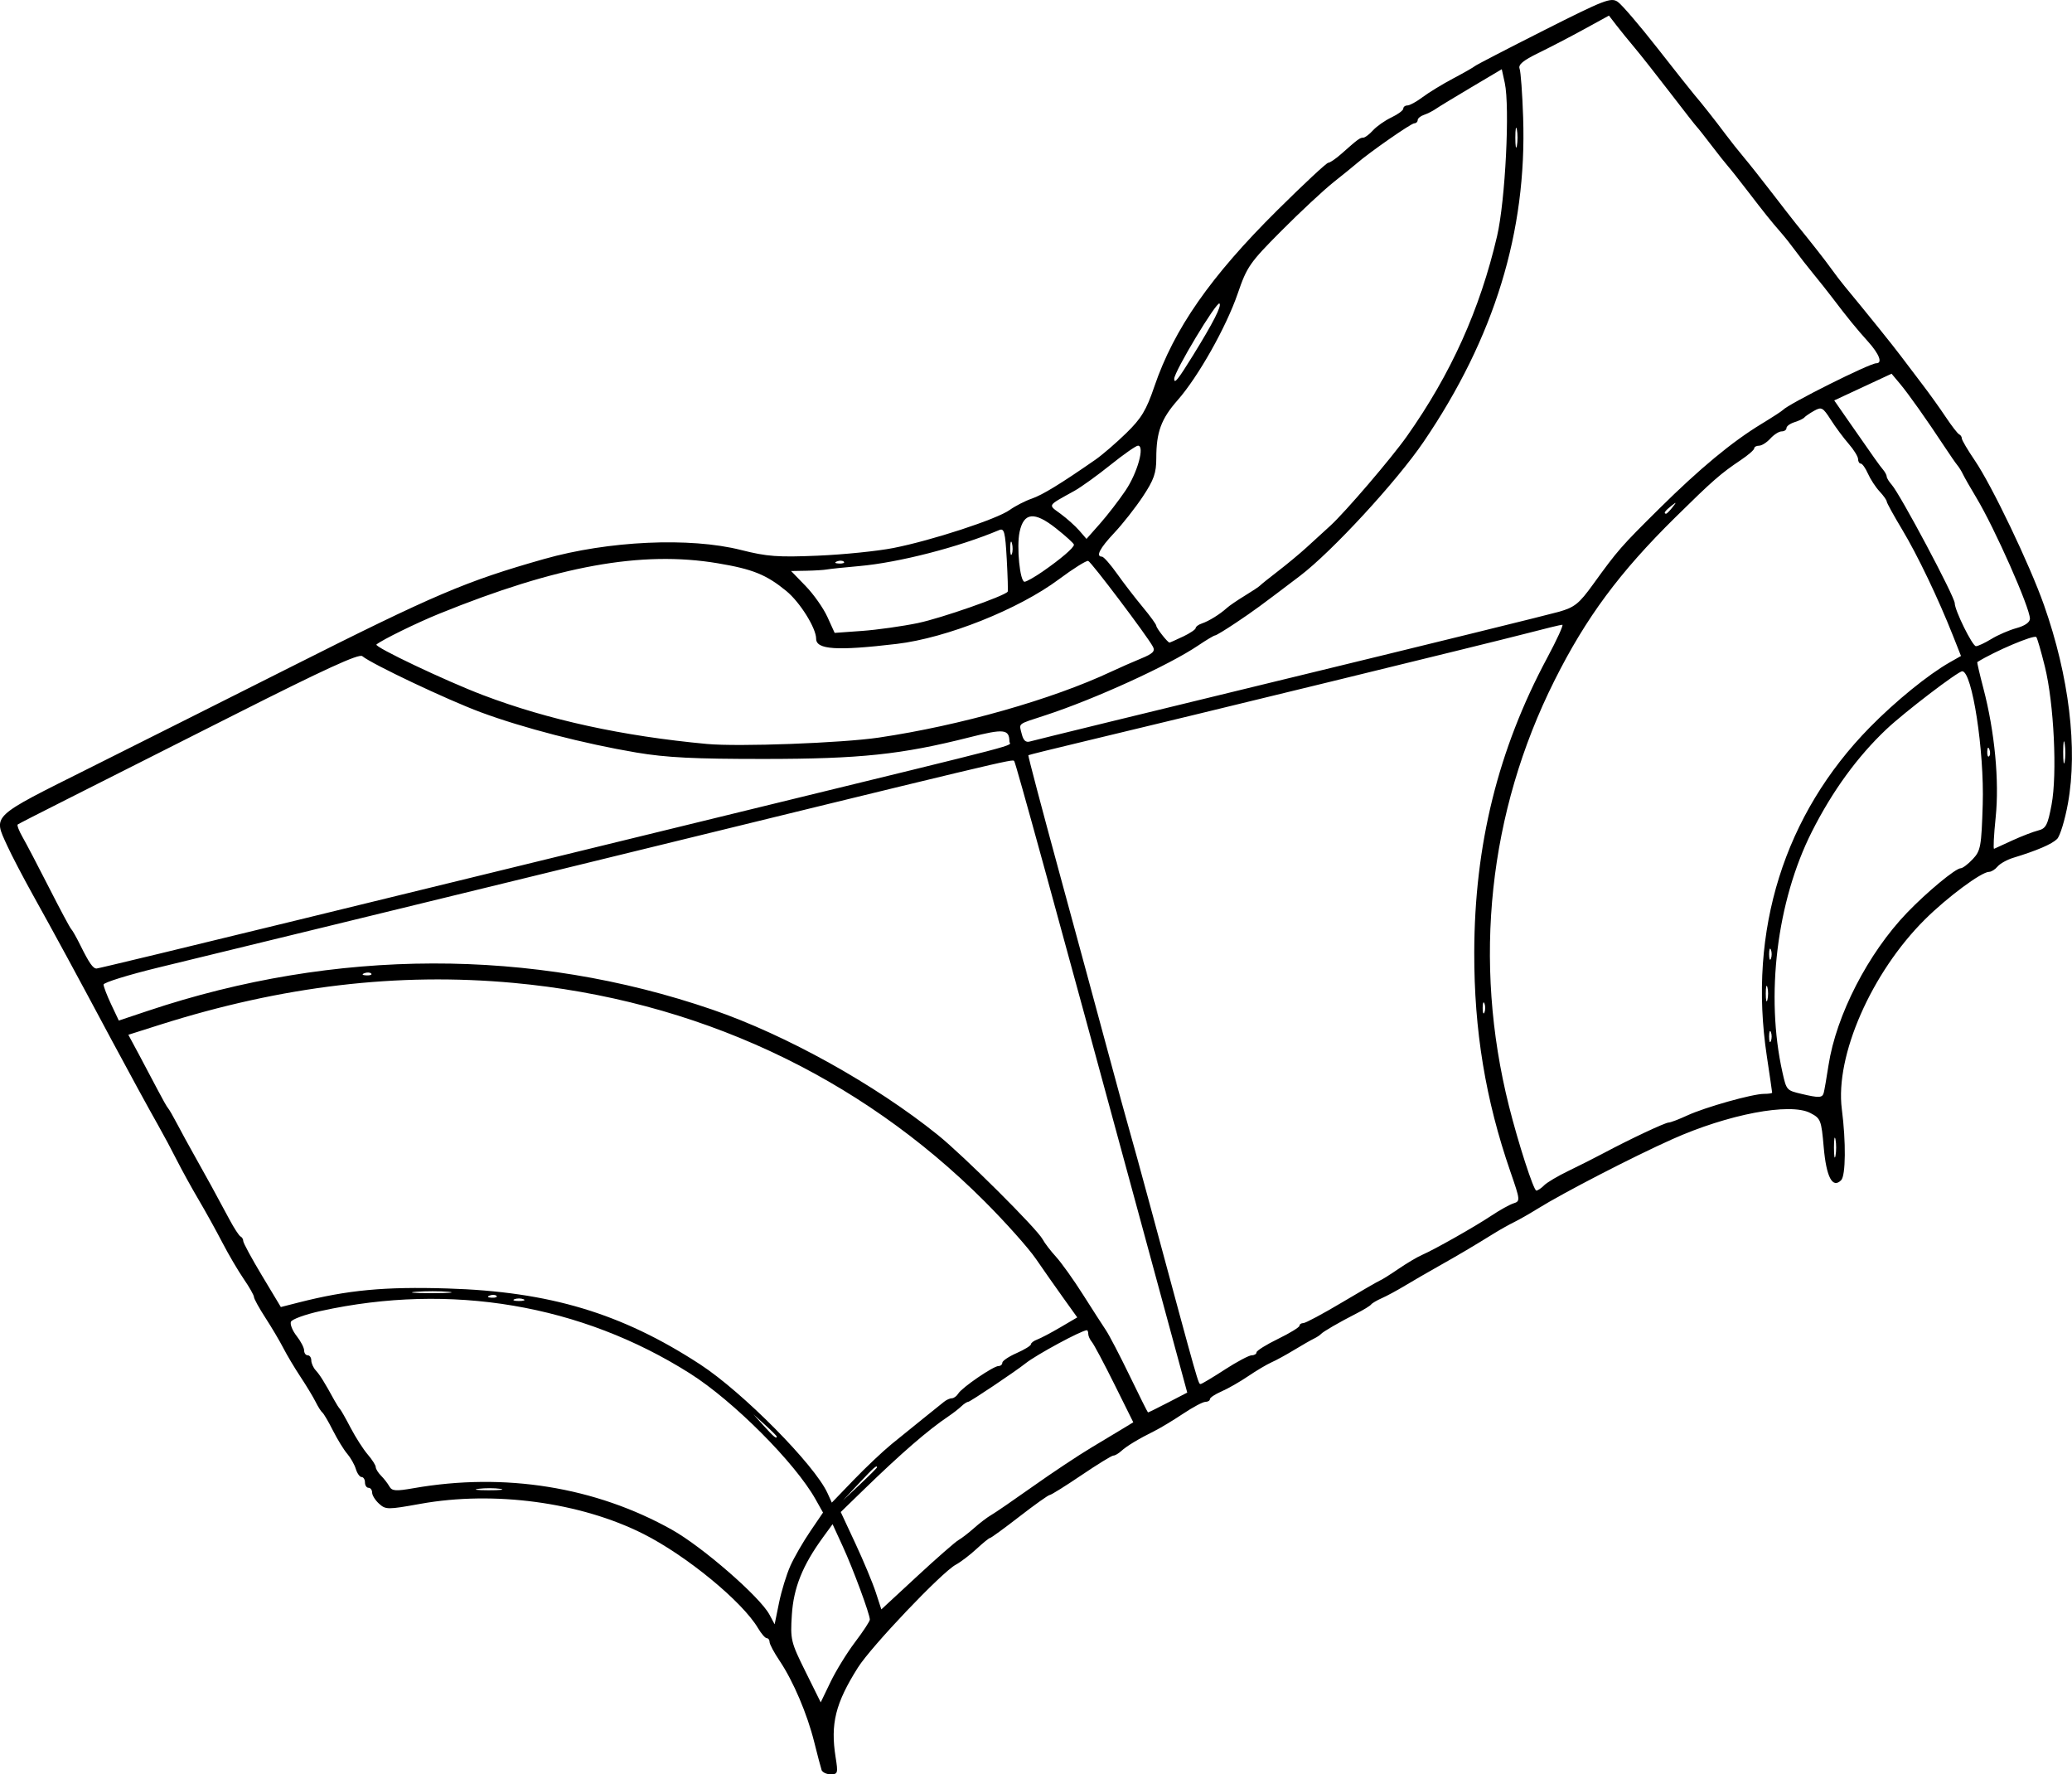 <?xml version="1.0"?>

<svg xmlns:dc="http://purl.org/dc/elements/1.1/" xmlns:cc="http://creativecommons.org/ns#" xmlns:rdf="http://www.w3.org/1999/02/22-rdf-syntax-ns#" xmlns:svg="http://www.w3.org/2000/svg" xmlns="http://www.w3.org/2000/svg" id="svg8" version="1.1" viewBox="0 0 153.111 131.085" height="131.085" width="153.111"> <defs id="defs2"></defs>  <g transform="translate(-26.872,-85.954)" id="layer1"> <path id="path828" d="m 87.58,216.708 c -0.062,-0.182 -0.305,-1.105 -0.541,-2.051 -0.517,-2.079 -1.55,-4.503 -2.556,-6.001 -0.409,-0.608 -0.743,-1.233 -0.743,-1.389 0,-0.156 -0.093,-0.283 -0.208,-0.283 -0.114,0 -0.406,-0.336 -0.648,-0.746 -1.161,-1.966 -5.301,-5.365 -8.48,-6.964 -4.647,-2.337 -11.027,-3.197 -16.461,-2.218 -2.423,0.436 -2.569,0.436 -3.058,-0.007 -0.283,-0.256 -0.514,-0.625 -0.514,-0.821 0,-0.196 -0.119,-0.356 -0.265,-0.356 -0.146,0 -0.265,-0.179 -0.265,-0.397 0,-0.218 -0.111,-0.397 -0.247,-0.397 -0.136,0 -0.328,-0.268 -0.427,-0.595 -0.099,-0.327 -0.386,-0.833 -0.636,-1.124 -0.251,-0.291 -0.726,-1.065 -1.057,-1.72 -0.331,-0.655 -0.68,-1.25 -0.776,-1.323 -0.096,-0.073 -0.323,-0.43 -0.504,-0.794 -0.181,-0.364 -0.685,-1.197 -1.119,-1.852 -0.434,-0.655 -1.002,-1.607 -1.263,-2.117 -0.261,-0.509 -0.856,-1.515 -1.323,-2.235 -0.467,-0.72 -0.849,-1.413 -0.849,-1.54 0,-0.127 -0.341,-0.729 -0.759,-1.337 -0.417,-0.608 -1.129,-1.82 -1.581,-2.693 -0.453,-0.873 -1.244,-2.302 -1.759,-3.175 -0.515,-0.873 -1.236,-2.183 -1.604,-2.91 -0.367,-0.728 -0.972,-1.859 -1.344,-2.514 -0.681,-1.2 -2.292,-4.151 -3.468,-6.35 -2.64,-4.94 -4.203,-7.821 -5.816,-10.719 -0.73,-1.312 -1.581,-2.942 -1.892,-3.623 -1.054,-2.315 -1.31,-2.073 6.129,-5.792 3.667,-1.833 10.309,-5.167 14.759,-7.408 10.71,-5.394 12.965,-6.355 18.764,-8.002 4.751,-1.349 10.777,-1.626 14.566,-0.668 1.917,0.485 2.715,0.544 5.673,0.419 1.893,-0.08 4.405,-0.335 5.583,-0.567 2.828,-0.556 7.629,-2.124 8.584,-2.804 0.418,-0.298 1.153,-0.676 1.632,-0.84 0.791,-0.271 2.146,-1.099 4.708,-2.878 0.509,-0.354 1.536,-1.238 2.281,-1.965 1.119,-1.091 1.481,-1.691 2.076,-3.438 1.453,-4.265 4.155,-8.138 9.091,-13.031 1.945,-1.928 3.638,-3.506 3.762,-3.506 0.124,0 0.559,-0.296 0.966,-0.657 1.228,-1.089 1.371,-1.195 1.615,-1.195 0.129,0 0.455,-0.244 0.725,-0.542 0.27,-0.298 0.883,-0.728 1.364,-0.956 0.481,-0.228 0.874,-0.52 0.874,-0.649 0,-0.129 0.138,-0.234 0.306,-0.234 0.168,0 0.674,-0.277 1.124,-0.616 0.45,-0.339 1.474,-0.963 2.274,-1.387 0.8,-0.424 1.515,-0.832 1.587,-0.905 0.073,-0.074 2.356,-1.256 5.073,-2.628 4.531,-2.287 4.986,-2.462 5.487,-2.117 0.3,0.207 1.618,1.746 2.929,3.419 1.31,1.673 2.532,3.216 2.715,3.427 0.498,0.576 1.572,1.934 2.317,2.934 0.364,0.487 0.969,1.25 1.344,1.695 0.376,0.445 1.315,1.63 2.088,2.635 0.773,1.005 1.56,2.017 1.748,2.249 1.226,1.509 2.166,2.708 2.624,3.347 0.291,0.406 0.734,0.986 0.984,1.288 1.639,1.978 3.612,4.427 4.175,5.182 0.364,0.488 1.079,1.431 1.589,2.096 0.51,0.665 1.284,1.745 1.72,2.4 0.436,0.655 0.882,1.23 0.991,1.279 0.109,0.049 0.198,0.185 0.198,0.304 0,0.119 0.433,0.853 0.963,1.632 1.262,1.854 4.052,7.686 5.105,10.669 1.86,5.27 2.507,10.622 1.772,14.668 -0.222,1.224 -0.582,2.404 -0.801,2.622 -0.382,0.382 -1.491,0.858 -3.241,1.391 -0.457,0.139 -0.978,0.43 -1.157,0.645 -0.179,0.216 -0.461,0.392 -0.627,0.392 -0.563,0 -3.087,1.873 -4.744,3.52 -3.952,3.929 -6.645,10.073 -6.138,14.005 0.314,2.434 0.29,4.918 -0.051,5.258 -0.639,0.638 -1.093,-0.223 -1.287,-2.44 -0.175,-2.01 -0.222,-2.129 -0.995,-2.529 -1.503,-0.777 -6.074,0.094 -10.208,1.944 -2.918,1.306 -8.042,3.952 -9.945,5.135 -0.582,0.362 -1.356,0.803 -1.72,0.981 -0.364,0.178 -1.019,0.544 -1.455,0.814 -1.673,1.033 -2.696,1.638 -4.101,2.427 -0.8,0.449 -1.931,1.104 -2.514,1.455 -0.582,0.351 -1.354,0.768 -1.714,0.926 -0.361,0.158 -0.718,0.369 -0.794,0.469 -0.076,0.1 -0.554,0.394 -1.064,0.653 -1.281,0.652 -2.488,1.351 -2.646,1.532 -0.073,0.083 -0.311,0.238 -0.529,0.343 -0.218,0.105 -0.873,0.481 -1.455,0.834 -0.582,0.353 -1.335,0.765 -1.674,0.914 -0.338,0.15 -1.112,0.609 -1.72,1.022 -0.607,0.412 -1.491,0.917 -1.964,1.122 -0.473,0.205 -0.86,0.462 -0.86,0.572 0,0.11 -0.15,0.2 -0.334,0.2 -0.184,0 -0.928,0.396 -1.654,0.881 -0.726,0.484 -1.677,1.058 -2.113,1.274 -1.18,0.585 -2.052,1.112 -2.456,1.483 -0.198,0.182 -0.458,0.331 -0.578,0.331 -0.12,0 -1.185,0.655 -2.367,1.455 -1.182,0.8 -2.232,1.455 -2.332,1.455 -0.101,0 -1.104,0.714 -2.231,1.587 -1.126,0.873 -2.106,1.587 -2.177,1.587 -0.071,0 -0.524,0.366 -1.006,0.813 -0.482,0.447 -1.174,0.973 -1.538,1.17 -1.03,0.556 -6.235,6.027 -7.223,7.593 -1.663,2.633 -2.042,4.159 -1.648,6.63 0.187,1.171 0.162,1.257 -0.367,1.257 -0.312,0 -0.618,-0.149 -0.68,-0.331 z m 2.481,-9.44 c 0.598,-0.79 1.088,-1.537 1.088,-1.659 0,-0.403 -1.24,-3.755 -2.004,-5.416 l -0.75,-1.632 -0.708,0.971 c -1.508,2.069 -2.172,3.719 -2.301,5.72 -0.118,1.839 -0.076,2.014 1.005,4.195 l 1.128,2.276 0.727,-1.509 c 0.4,-0.83 1.216,-2.156 1.815,-2.946 z m -4.789,-5.623 c 0.282,-0.628 0.941,-1.772 1.465,-2.542 l 0.952,-1.4 -0.551,-0.981 c -1.517,-2.702 -6.07,-7.265 -9.275,-9.294 -8.046,-5.094 -17.701,-6.728 -27.287,-4.619 -1.142,0.251 -2.136,0.611 -2.208,0.8 -0.072,0.188 0.118,0.66 0.423,1.047 0.305,0.388 0.554,0.867 0.554,1.066 0,0.199 0.119,0.361 0.265,0.361 0.146,0 0.265,0.17 0.265,0.378 0,0.208 0.149,0.54 0.331,0.738 0.308,0.335 0.646,0.878 1.364,2.191 0.159,0.291 0.349,0.589 0.422,0.661 0.073,0.073 0.43,0.702 0.793,1.398 0.364,0.696 0.929,1.578 1.257,1.959 0.328,0.381 0.596,0.802 0.596,0.936 0,0.133 0.176,0.418 0.391,0.633 0.215,0.215 0.493,0.573 0.617,0.795 0.191,0.341 0.468,0.361 1.792,0.129 6.723,-1.178 13.439,-0.098 19.09,3.072 2.259,1.267 6.501,4.959 7.202,6.268 l 0.384,0.717 0.323,-1.586 c 0.178,-0.872 0.554,-2.1 0.837,-2.728 z m 12.426,-1.909 c 0.232,-0.13 0.756,-0.535 1.165,-0.899 0.409,-0.364 0.973,-0.793 1.255,-0.953 0.282,-0.16 1.67,-1.113 3.085,-2.116 1.415,-1.004 3.36,-2.296 4.322,-2.871 0.962,-0.575 2.051,-1.23 2.42,-1.455 l 0.671,-0.409 -1.394,-2.806 c -0.766,-1.543 -1.515,-2.95 -1.663,-3.125 -0.148,-0.176 -0.27,-0.444 -0.27,-0.595 0,-0.152 -0.046,-0.276 -0.102,-0.276 -0.382,0 -3.73,1.808 -4.528,2.445 -0.733,0.586 -4.103,2.846 -4.242,2.846 -0.089,0 -0.317,0.149 -0.507,0.331 -0.19,0.182 -0.612,0.509 -0.937,0.728 -1.513,1.015 -3.495,2.732 -6.304,5.459 l -1.671,1.623 1.086,2.329 c 0.597,1.281 1.273,2.9 1.501,3.597 l 0.414,1.267 2.638,-2.441 c 1.451,-1.343 2.828,-2.548 3.06,-2.678 z m -4.953,-7.082 c 0.65,-0.533 1.718,-1.397 2.373,-1.92 0.655,-0.523 1.334,-1.069 1.51,-1.213 0.176,-0.144 0.438,-0.263 0.582,-0.263 0.144,0 0.358,-0.157 0.474,-0.349 0.268,-0.442 2.594,-2.032 2.971,-2.032 0.156,0 0.283,-0.11 0.283,-0.245 0,-0.135 0.476,-0.456 1.058,-0.712 0.582,-0.257 1.058,-0.549 1.058,-0.65 0,-0.101 0.208,-0.259 0.463,-0.352 0.255,-0.093 1.025,-0.499 1.711,-0.902 l 1.248,-0.733 -1.035,-1.444 c -0.569,-0.794 -1.481,-2.094 -2.026,-2.888 -0.545,-0.794 -2.248,-2.702 -3.785,-4.239 -9.316,-9.32 -21.355,-14.902 -34.808,-16.141 -8.55,-0.787 -17.09,0.224 -26.139,3.094 l -2.327,0.738 0.782,1.455 c 0.43,0.8 1.06,1.991 1.401,2.646 0.341,0.655 0.679,1.25 0.752,1.323 0.073,0.073 0.382,0.609 0.687,1.191 0.305,0.582 0.865,1.606 1.243,2.275 0.807,1.427 1.709,3.074 2.595,4.736 0.349,0.655 0.724,1.23 0.833,1.279 0.109,0.049 0.198,0.2 0.198,0.337 0,0.137 0.625,1.289 1.389,2.561 l 1.389,2.312 1.323,-0.337 c 3.618,-0.921 6.329,-1.177 10.98,-1.035 7.552,0.23 12.882,1.83 18.676,5.607 3.152,2.054 8.461,7.418 9.415,9.511 l 0.321,0.704 1.611,-1.672 c 0.886,-0.919 2.143,-2.108 2.794,-2.641 z m -1.066,1.708 c 0,-0.199 -0.238,0.011 -1.334,1.18 l -1.18,1.257 1.257,-1.18 c 0.691,-0.649 1.257,-1.214 1.257,-1.257 z M 63.835,195.948 c -0.398,-0.06 -1.112,-0.062 -1.587,-0.003 -0.476,0.059 -0.15,0.108 0.723,0.11 0.873,0.002 1.262,-0.047 0.865,-0.107 z m 20.434,-3.862 c 0,-0.045 -0.387,-0.432 -0.86,-0.86 l -0.86,-0.777 0.777,0.86 c 0.724,0.802 0.943,0.982 0.943,0.777 z m 28.91,-2.509 1.425,-0.739 -3.519,-12.953 c -6.377,-23.472 -9.151,-33.559 -9.268,-33.704 -0.132,-0.163 0.111,-0.221 -34.217,8.178 -4.729,1.157 -12.29,3.002 -16.801,4.1 -4.511,1.098 -10.018,2.439 -12.237,2.98 -2.219,0.541 -4.036,1.105 -4.037,1.254 -10e-4,0.148 0.252,0.808 0.562,1.465 l 0.565,1.195 2.163,-0.723 c 13.843,-4.63 28.362,-4.66 41.691,-0.087 5.445,1.868 12.028,5.526 16.669,9.263 1.919,1.545 7.337,6.939 7.744,7.71 0.144,0.273 0.589,0.854 0.988,1.291 0.399,0.437 1.292,1.687 1.984,2.778 0.692,1.091 1.459,2.282 1.704,2.646 0.245,0.364 1.033,1.876 1.751,3.361 0.718,1.485 1.329,2.705 1.356,2.712 0.028,0.007 0.692,-0.321 1.475,-0.727 z m 4.195,-2.436 c 0.901,-0.582 1.798,-1.058 1.993,-1.058 0.196,0 0.356,-0.098 0.356,-0.218 0,-0.12 0.714,-0.567 1.587,-0.992 0.873,-0.426 1.587,-0.863 1.587,-0.972 2.6e-4,-0.109 0.131,-0.198 0.291,-0.198 0.16,0 1.44,-0.685 2.844,-1.521 1.404,-0.837 2.673,-1.569 2.818,-1.627 0.146,-0.058 0.762,-0.444 1.369,-0.859 0.607,-0.414 1.381,-0.874 1.72,-1.021 0.948,-0.412 3.929,-2.1 5.155,-2.918 0.605,-0.404 1.334,-0.808 1.621,-0.899 0.507,-0.161 0.5,-0.225 -0.232,-2.341 -1.838,-5.307 -2.684,-10.438 -2.671,-16.198 0.018,-7.953 1.76,-14.989 5.39,-21.762 0.721,-1.346 1.224,-2.447 1.117,-2.447 -0.107,0 -1.335,0.298 -2.73,0.663 -2.443,0.639 -24.534,6.03 -32.698,7.979 -2.183,0.521 -3.996,0.97 -4.03,0.998 -0.034,0.028 1.008,3.972 2.315,8.765 1.307,4.793 2.92,10.738 3.585,13.212 0.665,2.474 1.366,5.034 1.558,5.689 0.192,0.655 0.896,3.215 1.564,5.689 3.671,13.584 3.532,13.097 3.721,13.097 0.072,0 0.869,-0.476 1.769,-1.058 z m -51.824,-5.202 c -0.182,-0.073 -0.48,-0.073 -0.661,0 -0.182,0.073 -0.033,0.133 0.331,0.133 0.364,0 0.513,-0.06 0.331,-0.133 z m -1.99,-0.249 c -0.088,-0.088 -0.316,-0.097 -0.507,-0.021 -0.211,0.085 -0.148,0.147 0.16,0.16 0.279,0.011 0.435,-0.051 0.347,-0.139 z m -3.558,-0.298 c -0.614,-0.056 -1.686,-0.056 -2.381,-0.002 -0.696,0.055 -0.193,0.1 1.116,0.101 1.31,7.9e-4 1.879,-0.044 1.265,-0.099 z m 80.974,-7.867 c 0.213,-0.213 1.026,-0.695 1.805,-1.069 0.779,-0.375 1.953,-0.967 2.608,-1.317 1.924,-1.026 4.533,-2.253 4.793,-2.253 0.132,0 0.745,-0.233 1.362,-0.518 1.33,-0.614 4.828,-1.599 5.68,-1.599 0.33,0 0.601,-0.04 0.601,-0.089 0,-0.049 -0.178,-1.269 -0.395,-2.712 -1.397,-9.27 1.288,-17.834 7.612,-24.278 1.892,-1.928 4.316,-3.898 5.912,-4.804 l 0.826,-0.469 -0.587,-1.484 c -1.096,-2.772 -2.63,-5.976 -3.768,-7.868 -0.623,-1.037 -1.134,-1.965 -1.134,-2.062 0,-0.097 -0.238,-0.432 -0.529,-0.744 -0.291,-0.312 -0.677,-0.903 -0.858,-1.312 -0.181,-0.409 -0.419,-0.744 -0.529,-0.744 -0.11,0 -0.2,-0.149 -0.2,-0.331 -1.8e-4,-0.182 -0.312,-0.688 -0.692,-1.124 -0.381,-0.437 -0.977,-1.24 -1.326,-1.786 -0.581,-0.909 -0.684,-0.964 -1.226,-0.661 -0.326,0.182 -0.651,0.404 -0.724,0.494 -0.073,0.089 -0.4,0.246 -0.728,0.349 -0.327,0.102 -0.595,0.297 -0.595,0.433 0,0.136 -0.16,0.247 -0.356,0.247 -0.196,0 -0.571,0.238 -0.835,0.529 -0.263,0.291 -0.639,0.529 -0.835,0.529 -0.196,0 -0.357,0.089 -0.358,0.198 -10e-4,0.109 -0.446,0.496 -0.988,0.86 -1.496,1.003 -2.071,1.506 -4.84,4.233 -4.128,4.066 -6.602,7.405 -8.935,12.064 -4.869,9.723 -6.047,20.732 -3.361,31.43 0.691,2.753 1.823,6.247 2.023,6.247 0.105,0 0.365,-0.175 0.579,-0.388 z m 21.532,-3.382 c -0.063,-0.327 -0.115,-0.059 -0.115,0.595 0,0.655 0.052,0.923 0.115,0.595 0.063,-0.327 0.063,-0.863 0,-1.191 z m -0.873,-3.44 c 0.05,-0.182 0.21,-1.105 0.356,-2.051 0.571,-3.698 2.922,-8.265 5.795,-11.258 1.472,-1.533 3.597,-3.294 3.975,-3.294 0.142,0 0.542,-0.303 0.889,-0.673 0.584,-0.621 0.64,-0.929 0.736,-4.035 0.123,-3.969 -0.781,-9.844 -1.514,-9.844 -0.313,0 -4.272,3.025 -5.602,4.281 -2.14,2.021 -3.992,4.566 -5.509,7.57 -2.594,5.138 -3.446,12.121 -2.171,17.795 0.294,1.307 0.303,1.317 1.402,1.577 1.292,0.306 1.542,0.295 1.642,-0.07 z m -3.901,-4.498 c -0.073,-0.182 -0.133,-0.033 -0.133,0.331 0,0.364 0.06,0.513 0.133,0.331 0.073,-0.182 0.073,-0.48 0,-0.661 z m -21.167,-2.117 c -0.073,-0.182 -0.133,-0.033 -0.133,0.331 0,0.364 0.06,0.513 0.133,0.331 0.073,-0.182 0.073,-0.48 0,-0.661 z m 20.909,-1.191 c -0.067,-0.255 -0.121,-0.046 -0.121,0.463 0,0.509 0.054,0.718 0.121,0.463 0.067,-0.255 0.067,-0.671 0,-0.926 z M 54.3,157.877 c -0.088,-0.088 -0.316,-0.097 -0.507,-0.021 -0.211,0.085 -0.148,0.147 0.16,0.16 0.279,0.011 0.435,-0.051 0.347,-0.139 z m -4.912,-4.076 c 8.344,-2.039 23.207,-5.669 33.03,-8.067 20.951,-5.116 19.051,-4.618 19.046,-4.992 -0.012,-0.918 -0.404,-0.961 -2.921,-0.323 -5.044,1.279 -8.101,1.603 -15.199,1.606 -5.158,0.003 -7.237,-0.101 -9.439,-0.472 -3.874,-0.653 -8.396,-1.823 -11.506,-2.977 -2.465,-0.915 -8.039,-3.554 -8.756,-4.145 -0.243,-0.2 -2.778,0.961 -9.393,4.302 -4.983,2.517 -10.608,5.355 -12.5,6.307 -1.892,0.952 -3.497,1.773 -3.567,1.825 -0.07,0.052 0.091,0.473 0.358,0.937 0.267,0.464 1.152,2.152 1.966,3.753 0.814,1.601 1.547,2.97 1.629,3.043 0.082,0.073 0.385,0.609 0.673,1.191 0.654,1.32 0.933,1.72 1.199,1.72 0.115,0 7.036,-1.668 15.38,-3.707 z m 108.347,2.318 c -0.073,-0.182 -0.133,-0.033 -0.133,0.331 0,0.364 0.06,0.513 0.133,0.331 0.073,-0.182 0.073,-0.48 0,-0.661 z m 17.853,-8.08 c 0.675,-0.308 1.527,-0.636 1.892,-0.728 0.578,-0.145 0.708,-0.395 0.992,-1.901 0.429,-2.274 0.177,-7.492 -0.493,-10.204 -0.28,-1.133 -0.565,-2.117 -0.635,-2.186 -0.182,-0.182 -3.058,1.037 -4.359,1.848 -0.028,0.018 0.174,0.89 0.449,1.938 0.838,3.192 1.187,6.857 0.908,9.539 -0.136,1.31 -0.188,2.353 -0.115,2.318 0.073,-0.035 0.685,-0.316 1.36,-0.624 z m 3.857,-7.13 c -0.061,-0.402 -0.112,-0.136 -0.114,0.592 -0.002,0.728 0.048,1.057 0.111,0.731 0.063,-0.325 0.064,-0.921 0.004,-1.323 z m -5.565,0.41 c -0.085,-0.211 -0.147,-0.148 -0.16,0.16 -0.011,0.279 0.051,0.435 0.139,0.347 0.088,-0.088 0.097,-0.316 0.021,-0.507 z m -82.069,-0.872 c 6.007,-0.888 12.814,-2.82 17.198,-4.882 0.582,-0.274 1.56,-0.703 2.173,-0.955 0.889,-0.365 1.068,-0.544 0.883,-0.884 -0.433,-0.799 -4.545,-6.248 -4.779,-6.331 -0.128,-0.046 -1.102,0.564 -2.165,1.356 -2.983,2.222 -8.297,4.339 -11.987,4.775 -4.426,0.523 -5.953,0.425 -5.953,-0.383 0,-0.785 -1.196,-2.699 -2.201,-3.523 -1.48,-1.213 -2.485,-1.619 -5.078,-2.053 -5.63,-0.942 -11.845,0.186 -20.591,3.736 -1.667,0.677 -4.199,1.919 -4.622,2.267 -0.201,0.166 5.124,2.694 7.875,3.739 4.828,1.834 10.308,3.029 16.547,3.609 2.33,0.217 9.96,-0.067 12.7,-0.471 z m 30.295,-4.386 c 10.259,-2.492 19.248,-4.703 19.976,-4.912 1.15,-0.33 1.479,-0.595 2.513,-2.026 1.831,-2.532 2.054,-2.787 4.912,-5.615 2.981,-2.948 5.348,-4.909 7.525,-6.233 0.8,-0.486 1.514,-0.95 1.587,-1.03 0.406,-0.446 6.414,-3.453 6.901,-3.453 0.484,0 0.223,-0.681 -0.618,-1.613 -0.848,-0.94 -1.509,-1.752 -2.654,-3.26 -0.322,-0.425 -0.943,-1.207 -1.38,-1.739 -0.437,-0.532 -1.032,-1.294 -1.323,-1.695 -0.291,-0.401 -0.767,-1.002 -1.058,-1.336 -0.75,-0.86 -1.204,-1.426 -2.464,-3.069 -0.609,-0.794 -1.264,-1.622 -1.457,-1.84 -0.193,-0.218 -0.758,-0.933 -1.257,-1.587 -0.499,-0.655 -0.97,-1.25 -1.047,-1.323 -0.077,-0.073 -0.962,-1.204 -1.967,-2.514 -1.005,-1.31 -2.192,-2.814 -2.638,-3.344 -0.446,-0.529 -1.054,-1.278 -1.351,-1.664 l -0.54,-0.702 -1.841,1.009 c -1.013,0.555 -2.534,1.346 -3.38,1.758 -1.121,0.546 -1.497,0.86 -1.383,1.155 0.086,0.223 0.204,1.847 0.263,3.61 0.282,8.426 -2.122,16.258 -7.351,23.95 -1.992,2.931 -6.777,8.119 -9.147,9.918 -3.003,2.28 -3.371,2.549 -4.727,3.458 -0.767,0.514 -1.46,0.935 -1.54,0.935 -0.08,0 -0.643,0.336 -1.252,0.747 -2.166,1.463 -7.631,3.957 -11.292,5.154 -2.116,0.691 -1.948,0.559 -1.743,1.378 0.124,0.494 0.302,0.65 0.627,0.551 0.25,-0.076 8.848,-2.178 19.107,-4.67 z m 51.918,-2.898 c 0.476,-0.293 1.313,-0.655 1.858,-0.804 0.621,-0.17 0.992,-0.43 0.992,-0.696 0,-0.809 -2.606,-6.693 -3.964,-8.948 -0.438,-0.728 -0.88,-1.502 -0.983,-1.72 -0.102,-0.218 -0.286,-0.516 -0.408,-0.661 -0.122,-0.146 -0.545,-0.755 -0.939,-1.354 -1.332,-2.021 -2.685,-3.933 -3.309,-4.676 l -0.621,-0.739 -2.119,0.986 -2.119,0.986 1.023,1.473 c 1.975,2.842 2.32,3.327 2.587,3.644 0.148,0.176 0.269,0.405 0.269,0.508 0,0.104 0.167,0.377 0.37,0.606 0.635,0.717 4.657,8.276 4.657,8.753 0,0.525 1.307,3.174 1.567,3.174 0.15,0 0.663,-0.24 1.139,-0.532 z m -59.732,-0.178 c 0.514,-0.245 0.935,-0.529 0.935,-0.631 0,-0.102 0.208,-0.255 0.463,-0.34 0.517,-0.174 1.327,-0.676 1.834,-1.137 0.184,-0.168 0.785,-0.578 1.334,-0.912 0.55,-0.334 1.059,-0.673 1.131,-0.754 0.073,-0.08 0.668,-0.557 1.323,-1.06 0.655,-0.503 1.607,-1.294 2.117,-1.759 0.509,-0.465 1.298,-1.185 1.752,-1.6 1.103,-1.008 4.503,-4.979 5.649,-6.6 3.256,-4.604 5.405,-9.37 6.669,-14.793 0.61,-2.619 0.957,-9.541 0.568,-11.325 l -0.22,-1.006 -2.248,1.333 c -1.236,0.733 -2.427,1.457 -2.645,1.609 -0.218,0.152 -0.605,0.346 -0.86,0.432 -0.255,0.086 -0.463,0.261 -0.463,0.389 0,0.129 -0.114,0.234 -0.252,0.234 -0.232,0 -3.315,2.147 -4.249,2.959 -0.22,0.191 -0.994,0.82 -1.72,1.396 -0.726,0.577 -2.451,2.184 -3.833,3.572 -2.35,2.359 -2.561,2.661 -3.239,4.64 -0.852,2.484 -2.923,6.159 -4.448,7.891 -1.214,1.38 -1.573,2.356 -1.573,4.284 0,1.095 -0.176,1.596 -0.992,2.828 -0.546,0.824 -1.498,2.035 -2.117,2.691 -1.069,1.134 -1.388,1.753 -0.905,1.753 0.121,0 0.621,0.566 1.111,1.257 0.49,0.691 1.344,1.8 1.897,2.464 0.553,0.664 1.006,1.288 1.006,1.386 0,0.171 0.842,1.243 0.976,1.243 0.035,0 0.485,-0.201 1,-0.446 z m -19.57,-1.005 c 1.69,-0.35 6.344,-1.976 6.613,-2.31 0.033,-0.041 0.002,-1.124 -0.069,-2.405 -0.112,-2.019 -0.187,-2.306 -0.559,-2.149 -2.993,1.263 -7.421,2.402 -10.343,2.66 -1.096,0.097 -2.171,0.209 -2.39,0.25 -0.218,0.041 -0.903,0.083 -1.521,0.095 l -1.124,0.02 1.073,1.106 c 0.59,0.608 1.315,1.636 1.61,2.285 l 0.537,1.18 2.027,-0.146 c 1.115,-0.08 2.98,-0.343 4.144,-0.584 z m 9.213,-3.812 c 1.329,-0.92 2.297,-1.751 2.297,-1.971 0,-0.089 -0.599,-0.635 -1.332,-1.214 -1.593,-1.259 -2.376,-1.179 -2.686,0.275 -0.232,1.092 0.026,3.676 0.368,3.676 0.136,0 0.744,-0.345 1.353,-0.766 z m -14.708,-0.717 c -0.088,-0.088 -0.316,-0.097 -0.507,-0.021 -0.211,0.085 -0.148,0.147 0.16,0.16 0.279,0.011 0.435,-0.051 0.347,-0.139 z m 12.426,-1.356 c -0.067,-0.257 -0.126,-0.111 -0.132,0.326 -0.005,0.437 0.05,0.647 0.122,0.468 0.072,-0.179 0.077,-0.536 0.01,-0.794 z m 8.395,-3.908 c 0.879,-1.304 1.435,-3.307 0.916,-3.307 -0.144,0 -1.059,0.64 -2.034,1.422 -0.975,0.782 -2.174,1.645 -2.666,1.918 -2.044,1.134 -1.963,1 -1.017,1.697 0.469,0.346 1.092,0.904 1.383,1.24 l 0.529,0.611 0.999,-1.129 c 0.549,-0.621 1.4,-1.724 1.891,-2.452 z m 40.404,1.257 c 0.329,-0.42 0.32,-0.429 -0.1,-0.1 -0.441,0.346 -0.581,0.563 -0.363,0.563 0.055,0 0.263,-0.208 0.463,-0.463 z m -35.415,-11.245 c 1.484,-2.4 2.121,-3.649 1.95,-3.82 -0.2,-0.2 -3.346,5.028 -3.346,5.562 0,0.414 0.276,0.069 1.396,-1.742 z m 23.926,-16.669 c -0.063,-0.327 -0.115,-0.059 -0.115,0.595 0,0.655 0.052,0.923 0.115,0.595 0.063,-0.327 0.063,-0.863 0,-1.191 z" style="fill:#000000;stroke-width:0.265"></path> </g>
</svg>
